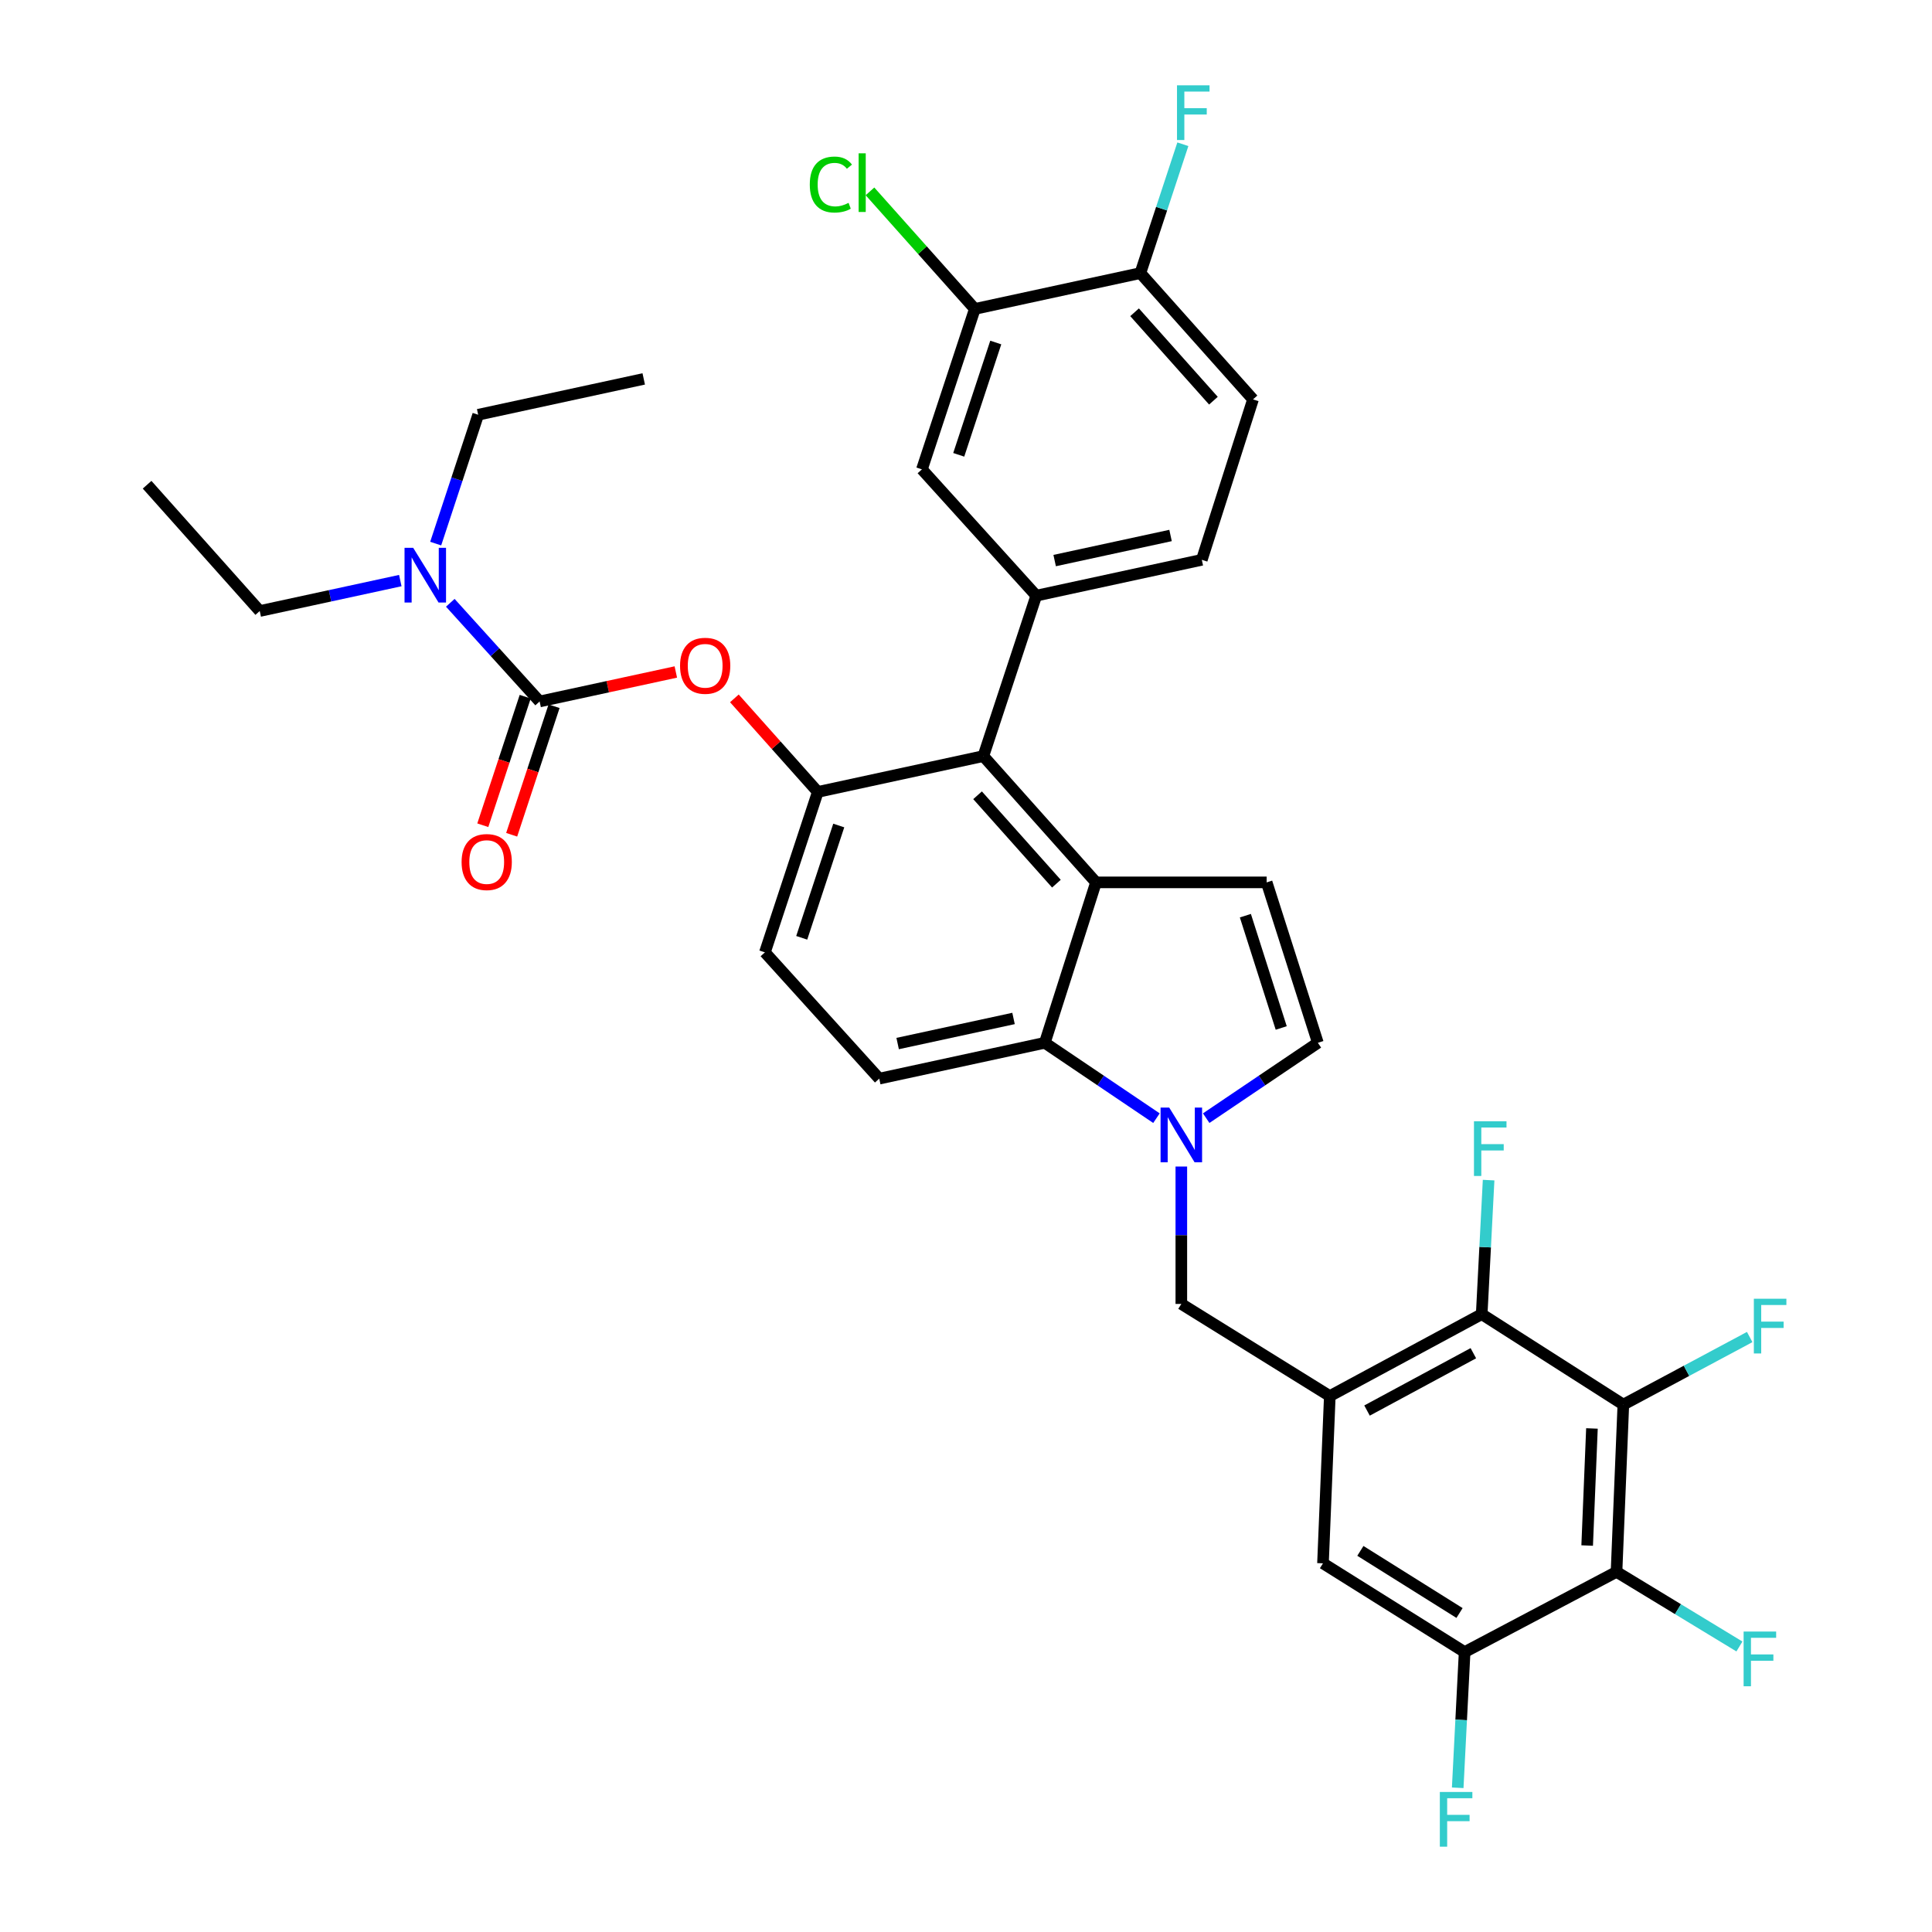 <?xml version='1.0' encoding='iso-8859-1'?>
<svg version='1.1' baseProfile='full'
              xmlns='http://www.w3.org/2000/svg'
                      xmlns:rdkit='http://www.rdkit.org/xml'
                      xmlns:xlink='http://www.w3.org/1999/xlink'
                  xml:space='preserve'
width='1000px' height='1000px' viewBox='0 0 1000 1000'>
<!-- END OF HEADER -->
<rect style='opacity:1.0;fill:#FFFFFF;stroke:none' width='1000' height='1000' x='0' y='0'> </rect>
<path class='bond-0' d='M 624.324,578.763 L 653.225,559.257' style='fill:none;fill-rule:evenodd;stroke:#0000FF;stroke-width:6px;stroke-linecap:butt;stroke-linejoin:miter;stroke-opacity:1' />
<path class='bond-0' d='M 653.225,559.257 L 682.126,539.752' style='fill:none;fill-rule:evenodd;stroke:#000000;stroke-width:6px;stroke-linecap:butt;stroke-linejoin:miter;stroke-opacity:1' />
<path class='bond-1' d='M 598.581,578.762 L 569.685,559.257' style='fill:none;fill-rule:evenodd;stroke:#0000FF;stroke-width:6px;stroke-linecap:butt;stroke-linejoin:miter;stroke-opacity:1' />
<path class='bond-1' d='M 569.685,559.257 L 540.788,539.752' style='fill:none;fill-rule:evenodd;stroke:#000000;stroke-width:6px;stroke-linecap:butt;stroke-linejoin:miter;stroke-opacity:1' />
<path class='bond-2' d='M 611.453,603.797 L 611.453,639.353' style='fill:none;fill-rule:evenodd;stroke:#0000FF;stroke-width:6px;stroke-linecap:butt;stroke-linejoin:miter;stroke-opacity:1' />
<path class='bond-2' d='M 611.453,639.353 L 611.453,674.909' style='fill:none;fill-rule:evenodd;stroke:#000000;stroke-width:6px;stroke-linecap:butt;stroke-linejoin:miter;stroke-opacity:1' />
<path class='bond-3' d='M 423.299,409.901 L 395.918,492.936' style='fill:none;fill-rule:evenodd;stroke:#000000;stroke-width:6px;stroke-linecap:butt;stroke-linejoin:miter;stroke-opacity:1' />
<path class='bond-3' d='M 434.137,427.284 L 414.97,485.409' style='fill:none;fill-rule:evenodd;stroke:#000000;stroke-width:6px;stroke-linecap:butt;stroke-linejoin:miter;stroke-opacity:1' />
<path class='bond-4' d='M 423.299,409.901 L 508.983,391.35' style='fill:none;fill-rule:evenodd;stroke:#000000;stroke-width:6px;stroke-linecap:butt;stroke-linejoin:miter;stroke-opacity:1' />
<path class='bond-5' d='M 423.299,409.901 L 401.706,385.688' style='fill:none;fill-rule:evenodd;stroke:#000000;stroke-width:6px;stroke-linecap:butt;stroke-linejoin:miter;stroke-opacity:1' />
<path class='bond-5' d='M 401.706,385.688 L 380.112,361.475' style='fill:none;fill-rule:evenodd;stroke:#FF0000;stroke-width:6px;stroke-linecap:butt;stroke-linejoin:miter;stroke-opacity:1' />
<path class='bond-6' d='M 395.918,492.936 L 455.095,558.303' style='fill:none;fill-rule:evenodd;stroke:#000000;stroke-width:6px;stroke-linecap:butt;stroke-linejoin:miter;stroke-opacity:1' />
<path class='bond-7' d='M 455.095,558.303 L 540.788,539.752' style='fill:none;fill-rule:evenodd;stroke:#000000;stroke-width:6px;stroke-linecap:butt;stroke-linejoin:miter;stroke-opacity:1' />
<path class='bond-7' d='M 464.62,540.14 L 524.605,527.154' style='fill:none;fill-rule:evenodd;stroke:#000000;stroke-width:6px;stroke-linecap:butt;stroke-linejoin:miter;stroke-opacity:1' />
<path class='bond-8' d='M 540.788,539.752 L 567.286,456.716' style='fill:none;fill-rule:evenodd;stroke:#000000;stroke-width:6px;stroke-linecap:butt;stroke-linejoin:miter;stroke-opacity:1' />
<path class='bond-9' d='M 567.286,456.716 L 508.983,391.35' style='fill:none;fill-rule:evenodd;stroke:#000000;stroke-width:6px;stroke-linecap:butt;stroke-linejoin:miter;stroke-opacity:1' />
<path class='bond-9' d='M 546.797,457.386 L 505.985,411.629' style='fill:none;fill-rule:evenodd;stroke:#000000;stroke-width:6px;stroke-linecap:butt;stroke-linejoin:miter;stroke-opacity:1' />
<path class='bond-10' d='M 567.286,456.716 L 655.619,456.716' style='fill:none;fill-rule:evenodd;stroke:#000000;stroke-width:6px;stroke-linecap:butt;stroke-linejoin:miter;stroke-opacity:1' />
<path class='bond-11' d='M 508.983,391.35 L 536.364,308.314' style='fill:none;fill-rule:evenodd;stroke:#000000;stroke-width:6px;stroke-linecap:butt;stroke-linejoin:miter;stroke-opacity:1' />
<path class='bond-12' d='M 536.364,308.314 L 622.057,289.763' style='fill:none;fill-rule:evenodd;stroke:#000000;stroke-width:6px;stroke-linecap:butt;stroke-linejoin:miter;stroke-opacity:1' />
<path class='bond-12' d='M 545.889,290.152 L 605.874,277.166' style='fill:none;fill-rule:evenodd;stroke:#000000;stroke-width:6px;stroke-linecap:butt;stroke-linejoin:miter;stroke-opacity:1' />
<path class='bond-13' d='M 536.364,308.314 L 477.187,242.939' style='fill:none;fill-rule:evenodd;stroke:#000000;stroke-width:6px;stroke-linecap:butt;stroke-linejoin:miter;stroke-opacity:1' />
<path class='bond-14' d='M 682.126,539.752 L 655.619,456.716' style='fill:none;fill-rule:evenodd;stroke:#000000;stroke-width:6px;stroke-linecap:butt;stroke-linejoin:miter;stroke-opacity:1' />
<path class='bond-14' d='M 663.159,532.082 L 644.604,473.957' style='fill:none;fill-rule:evenodd;stroke:#000000;stroke-width:6px;stroke-linecap:butt;stroke-linejoin:miter;stroke-opacity:1' />
<path class='bond-15' d='M 622.057,289.763 L 648.555,206.728' style='fill:none;fill-rule:evenodd;stroke:#000000;stroke-width:6px;stroke-linecap:butt;stroke-linejoin:miter;stroke-opacity:1' />
<path class='bond-16' d='M 648.555,206.728 L 590.253,141.352' style='fill:none;fill-rule:evenodd;stroke:#000000;stroke-width:6px;stroke-linecap:butt;stroke-linejoin:miter;stroke-opacity:1' />
<path class='bond-16' d='M 628.066,207.395 L 587.254,161.633' style='fill:none;fill-rule:evenodd;stroke:#000000;stroke-width:6px;stroke-linecap:butt;stroke-linejoin:miter;stroke-opacity:1' />
<path class='bond-17' d='M 590.253,141.352 L 504.568,159.904' style='fill:none;fill-rule:evenodd;stroke:#000000;stroke-width:6px;stroke-linecap:butt;stroke-linejoin:miter;stroke-opacity:1' />
<path class='bond-18' d='M 590.253,141.352 L 601.248,108.008' style='fill:none;fill-rule:evenodd;stroke:#000000;stroke-width:6px;stroke-linecap:butt;stroke-linejoin:miter;stroke-opacity:1' />
<path class='bond-18' d='M 601.248,108.008 L 612.244,74.663' style='fill:none;fill-rule:evenodd;stroke:#33CCCC;stroke-width:6px;stroke-linecap:butt;stroke-linejoin:miter;stroke-opacity:1' />
<path class='bond-19' d='M 504.568,159.904 L 477.187,242.939' style='fill:none;fill-rule:evenodd;stroke:#000000;stroke-width:6px;stroke-linecap:butt;stroke-linejoin:miter;stroke-opacity:1' />
<path class='bond-19' d='M 515.406,177.287 L 496.239,235.412' style='fill:none;fill-rule:evenodd;stroke:#000000;stroke-width:6px;stroke-linecap:butt;stroke-linejoin:miter;stroke-opacity:1' />
<path class='bond-20' d='M 504.568,159.904 L 477.432,129.479' style='fill:none;fill-rule:evenodd;stroke:#000000;stroke-width:6px;stroke-linecap:butt;stroke-linejoin:miter;stroke-opacity:1' />
<path class='bond-20' d='M 477.432,129.479 L 450.295,99.055' style='fill:none;fill-rule:evenodd;stroke:#00CC00;stroke-width:6px;stroke-linecap:butt;stroke-linejoin:miter;stroke-opacity:1' />
<path class='bond-21' d='M 349.804,347.815 L 314.558,355.446' style='fill:none;fill-rule:evenodd;stroke:#FF0000;stroke-width:6px;stroke-linecap:butt;stroke-linejoin:miter;stroke-opacity:1' />
<path class='bond-21' d='M 314.558,355.446 L 279.312,363.077' style='fill:none;fill-rule:evenodd;stroke:#000000;stroke-width:6px;stroke-linecap:butt;stroke-linejoin:miter;stroke-opacity:1' />
<path class='bond-22' d='M 279.312,363.077 L 256.191,337.542' style='fill:none;fill-rule:evenodd;stroke:#000000;stroke-width:6px;stroke-linecap:butt;stroke-linejoin:miter;stroke-opacity:1' />
<path class='bond-22' d='M 256.191,337.542 L 233.071,312.006' style='fill:none;fill-rule:evenodd;stroke:#0000FF;stroke-width:6px;stroke-linecap:butt;stroke-linejoin:miter;stroke-opacity:1' />
<path class='bond-23' d='M 271.84,360.612 L 260.867,393.877' style='fill:none;fill-rule:evenodd;stroke:#000000;stroke-width:6px;stroke-linecap:butt;stroke-linejoin:miter;stroke-opacity:1' />
<path class='bond-23' d='M 260.867,393.877 L 249.895,427.141' style='fill:none;fill-rule:evenodd;stroke:#FF0000;stroke-width:6px;stroke-linecap:butt;stroke-linejoin:miter;stroke-opacity:1' />
<path class='bond-23' d='M 286.784,365.542 L 275.812,398.806' style='fill:none;fill-rule:evenodd;stroke:#000000;stroke-width:6px;stroke-linecap:butt;stroke-linejoin:miter;stroke-opacity:1' />
<path class='bond-23' d='M 275.812,398.806 L 264.839,432.071' style='fill:none;fill-rule:evenodd;stroke:#FF0000;stroke-width:6px;stroke-linecap:butt;stroke-linejoin:miter;stroke-opacity:1' />
<path class='bond-24' d='M 225.516,281.364 L 236.512,248.019' style='fill:none;fill-rule:evenodd;stroke:#0000FF;stroke-width:6px;stroke-linecap:butt;stroke-linejoin:miter;stroke-opacity:1' />
<path class='bond-24' d='M 236.512,248.019 L 247.507,214.675' style='fill:none;fill-rule:evenodd;stroke:#000000;stroke-width:6px;stroke-linecap:butt;stroke-linejoin:miter;stroke-opacity:1' />
<path class='bond-25' d='M 207.194,300.51 L 170.818,308.386' style='fill:none;fill-rule:evenodd;stroke:#0000FF;stroke-width:6px;stroke-linecap:butt;stroke-linejoin:miter;stroke-opacity:1' />
<path class='bond-25' d='M 170.818,308.386 L 134.442,316.261' style='fill:none;fill-rule:evenodd;stroke:#000000;stroke-width:6px;stroke-linecap:butt;stroke-linejoin:miter;stroke-opacity:1' />
<path class='bond-26' d='M 247.507,214.675 L 333.191,196.123' style='fill:none;fill-rule:evenodd;stroke:#000000;stroke-width:6px;stroke-linecap:butt;stroke-linejoin:miter;stroke-opacity:1' />
<path class='bond-27' d='M 134.442,316.261 L 76.139,250.894' style='fill:none;fill-rule:evenodd;stroke:#000000;stroke-width:6px;stroke-linecap:butt;stroke-linejoin:miter;stroke-opacity:1' />
<path class='bond-28' d='M 688.307,722.607 L 766.927,680.207' style='fill:none;fill-rule:evenodd;stroke:#000000;stroke-width:6px;stroke-linecap:butt;stroke-linejoin:miter;stroke-opacity:1' />
<path class='bond-28' d='M 707.57,730.098 L 762.604,700.417' style='fill:none;fill-rule:evenodd;stroke:#000000;stroke-width:6px;stroke-linecap:butt;stroke-linejoin:miter;stroke-opacity:1' />
<path class='bond-29' d='M 688.307,722.607 L 684.775,809.174' style='fill:none;fill-rule:evenodd;stroke:#000000;stroke-width:6px;stroke-linecap:butt;stroke-linejoin:miter;stroke-opacity:1' />
<path class='bond-30' d='M 688.307,722.607 L 611.453,674.909' style='fill:none;fill-rule:evenodd;stroke:#000000;stroke-width:6px;stroke-linecap:butt;stroke-linejoin:miter;stroke-opacity:1' />
<path class='bond-31' d='M 766.927,680.207 L 840.241,727.022' style='fill:none;fill-rule:evenodd;stroke:#000000;stroke-width:6px;stroke-linecap:butt;stroke-linejoin:miter;stroke-opacity:1' />
<path class='bond-32' d='M 766.927,680.207 L 768.715,645.517' style='fill:none;fill-rule:evenodd;stroke:#000000;stroke-width:6px;stroke-linecap:butt;stroke-linejoin:miter;stroke-opacity:1' />
<path class='bond-32' d='M 768.715,645.517 L 770.502,610.828' style='fill:none;fill-rule:evenodd;stroke:#33CCCC;stroke-width:6px;stroke-linecap:butt;stroke-linejoin:miter;stroke-opacity:1' />
<path class='bond-33' d='M 684.775,809.174 L 758.089,855.116' style='fill:none;fill-rule:evenodd;stroke:#000000;stroke-width:6px;stroke-linecap:butt;stroke-linejoin:miter;stroke-opacity:1' />
<path class='bond-33' d='M 704.128,802.731 L 755.448,834.89' style='fill:none;fill-rule:evenodd;stroke:#000000;stroke-width:6px;stroke-linecap:butt;stroke-linejoin:miter;stroke-opacity:1' />
<path class='bond-34' d='M 840.241,727.022 L 836.709,813.589' style='fill:none;fill-rule:evenodd;stroke:#000000;stroke-width:6px;stroke-linecap:butt;stroke-linejoin:miter;stroke-opacity:1' />
<path class='bond-34' d='M 823.988,739.366 L 821.516,799.963' style='fill:none;fill-rule:evenodd;stroke:#000000;stroke-width:6px;stroke-linecap:butt;stroke-linejoin:miter;stroke-opacity:1' />
<path class='bond-35' d='M 840.241,727.022 L 872.94,709.533' style='fill:none;fill-rule:evenodd;stroke:#000000;stroke-width:6px;stroke-linecap:butt;stroke-linejoin:miter;stroke-opacity:1' />
<path class='bond-35' d='M 872.94,709.533 L 905.638,692.043' style='fill:none;fill-rule:evenodd;stroke:#33CCCC;stroke-width:6px;stroke-linecap:butt;stroke-linejoin:miter;stroke-opacity:1' />
<path class='bond-36' d='M 758.089,855.116 L 756.298,890.236' style='fill:none;fill-rule:evenodd;stroke:#000000;stroke-width:6px;stroke-linecap:butt;stroke-linejoin:miter;stroke-opacity:1' />
<path class='bond-36' d='M 756.298,890.236 L 754.507,925.356' style='fill:none;fill-rule:evenodd;stroke:#33CCCC;stroke-width:6px;stroke-linecap:butt;stroke-linejoin:miter;stroke-opacity:1' />
<path class='bond-37' d='M 758.089,855.116 L 836.709,813.589' style='fill:none;fill-rule:evenodd;stroke:#000000;stroke-width:6px;stroke-linecap:butt;stroke-linejoin:miter;stroke-opacity:1' />
<path class='bond-38' d='M 836.709,813.589 L 868.517,832.903' style='fill:none;fill-rule:evenodd;stroke:#000000;stroke-width:6px;stroke-linecap:butt;stroke-linejoin:miter;stroke-opacity:1' />
<path class='bond-38' d='M 868.517,832.903 L 900.324,852.217' style='fill:none;fill-rule:evenodd;stroke:#33CCCC;stroke-width:6px;stroke-linecap:butt;stroke-linejoin:miter;stroke-opacity:1' />
<path  class='atom-0' d='M 605.193 573.29
L 614.473 588.29
Q 615.393 589.77, 616.873 592.45
Q 618.353 595.13, 618.433 595.29
L 618.433 573.29
L 622.193 573.29
L 622.193 601.61
L 618.313 601.61
L 608.353 585.21
Q 607.193 583.29, 605.953 581.09
Q 604.753 578.89, 604.393 578.21
L 604.393 601.61
L 600.713 601.61
L 600.713 573.29
L 605.193 573.29
' fill='#0000FF'/>
<path  class='atom-15' d='M 609.214 44.157
L 626.054 44.157
L 626.054 47.397
L 613.014 47.397
L 613.014 55.997
L 624.614 55.997
L 624.614 59.277
L 613.014 59.277
L 613.014 72.477
L 609.214 72.477
L 609.214 44.157
' fill='#33CCCC'/>
<path  class='atom-16' d='M 419.145 95.517
Q 419.145 88.477, 422.425 84.797
Q 425.745 81.077, 432.025 81.077
Q 437.865 81.077, 440.985 85.197
L 438.345 87.357
Q 436.065 84.357, 432.025 84.357
Q 427.745 84.357, 425.465 87.237
Q 423.225 90.077, 423.225 95.517
Q 423.225 101.117, 425.545 103.997
Q 427.905 106.877, 432.465 106.877
Q 435.585 106.877, 439.225 104.997
L 440.345 107.997
Q 438.865 108.957, 436.625 109.517
Q 434.385 110.077, 431.905 110.077
Q 425.745 110.077, 422.425 106.317
Q 419.145 102.557, 419.145 95.517
' fill='#00CC00'/>
<path  class='atom-16' d='M 444.425 79.357
L 448.105 79.357
L 448.105 109.717
L 444.425 109.717
L 444.425 79.357
' fill='#00CC00'/>
<path  class='atom-17' d='M 351.996 344.605
Q 351.996 337.805, 355.356 334.005
Q 358.716 330.205, 364.996 330.205
Q 371.276 330.205, 374.636 334.005
Q 377.996 337.805, 377.996 344.605
Q 377.996 351.485, 374.596 355.405
Q 371.196 359.285, 364.996 359.285
Q 358.756 359.285, 355.356 355.405
Q 351.996 351.525, 351.996 344.605
M 364.996 356.085
Q 369.316 356.085, 371.636 353.205
Q 373.996 350.285, 373.996 344.605
Q 373.996 339.045, 371.636 336.245
Q 369.316 333.405, 364.996 333.405
Q 360.676 333.405, 358.316 336.205
Q 355.996 339.005, 355.996 344.605
Q 355.996 350.325, 358.316 353.205
Q 360.676 356.085, 364.996 356.085
' fill='#FF0000'/>
<path  class='atom-19' d='M 213.866 283.55
L 223.146 298.55
Q 224.066 300.03, 225.546 302.71
Q 227.026 305.39, 227.106 305.55
L 227.106 283.55
L 230.866 283.55
L 230.866 311.87
L 226.986 311.87
L 217.026 295.47
Q 215.866 293.55, 214.626 291.35
Q 213.426 289.15, 213.066 288.47
L 213.066 311.87
L 209.386 311.87
L 209.386 283.55
L 213.866 283.55
' fill='#0000FF'/>
<path  class='atom-20' d='M 238.922 446.192
Q 238.922 439.392, 242.282 435.592
Q 245.642 431.792, 251.922 431.792
Q 258.202 431.792, 261.562 435.592
Q 264.922 439.392, 264.922 446.192
Q 264.922 453.072, 261.522 456.992
Q 258.122 460.872, 251.922 460.872
Q 245.682 460.872, 242.282 456.992
Q 238.922 453.112, 238.922 446.192
M 251.922 457.672
Q 256.242 457.672, 258.562 454.792
Q 260.922 451.872, 260.922 446.192
Q 260.922 440.632, 258.562 437.832
Q 256.242 434.992, 251.922 434.992
Q 247.602 434.992, 245.242 437.792
Q 242.922 440.592, 242.922 446.192
Q 242.922 451.912, 245.242 454.792
Q 247.602 457.672, 251.922 457.672
' fill='#FF0000'/>
<path  class='atom-30' d='M 762.922 580.363
L 779.762 580.363
L 779.762 583.603
L 766.722 583.603
L 766.722 592.203
L 778.322 592.203
L 778.322 595.483
L 766.722 595.483
L 766.722 608.683
L 762.922 608.683
L 762.922 580.363
' fill='#33CCCC'/>
<path  class='atom-33' d='M 907.792 672.228
L 924.632 672.228
L 924.632 675.468
L 911.592 675.468
L 911.592 684.068
L 923.192 684.068
L 923.192 687.348
L 911.592 687.348
L 911.592 700.548
L 907.792 700.548
L 907.792 672.228
' fill='#33CCCC'/>
<path  class='atom-34' d='M 745.254 927.523
L 762.094 927.523
L 762.094 930.763
L 749.054 930.763
L 749.054 939.363
L 760.654 939.363
L 760.654 942.643
L 749.054 942.643
L 749.054 955.843
L 745.254 955.843
L 745.254 927.523
' fill='#33CCCC'/>
<path  class='atom-35' d='M 902.494 844.488
L 919.334 844.488
L 919.334 847.728
L 906.294 847.728
L 906.294 856.328
L 917.894 856.328
L 917.894 859.608
L 906.294 859.608
L 906.294 872.808
L 902.494 872.808
L 902.494 844.488
' fill='#33CCCC'/>
</svg>
